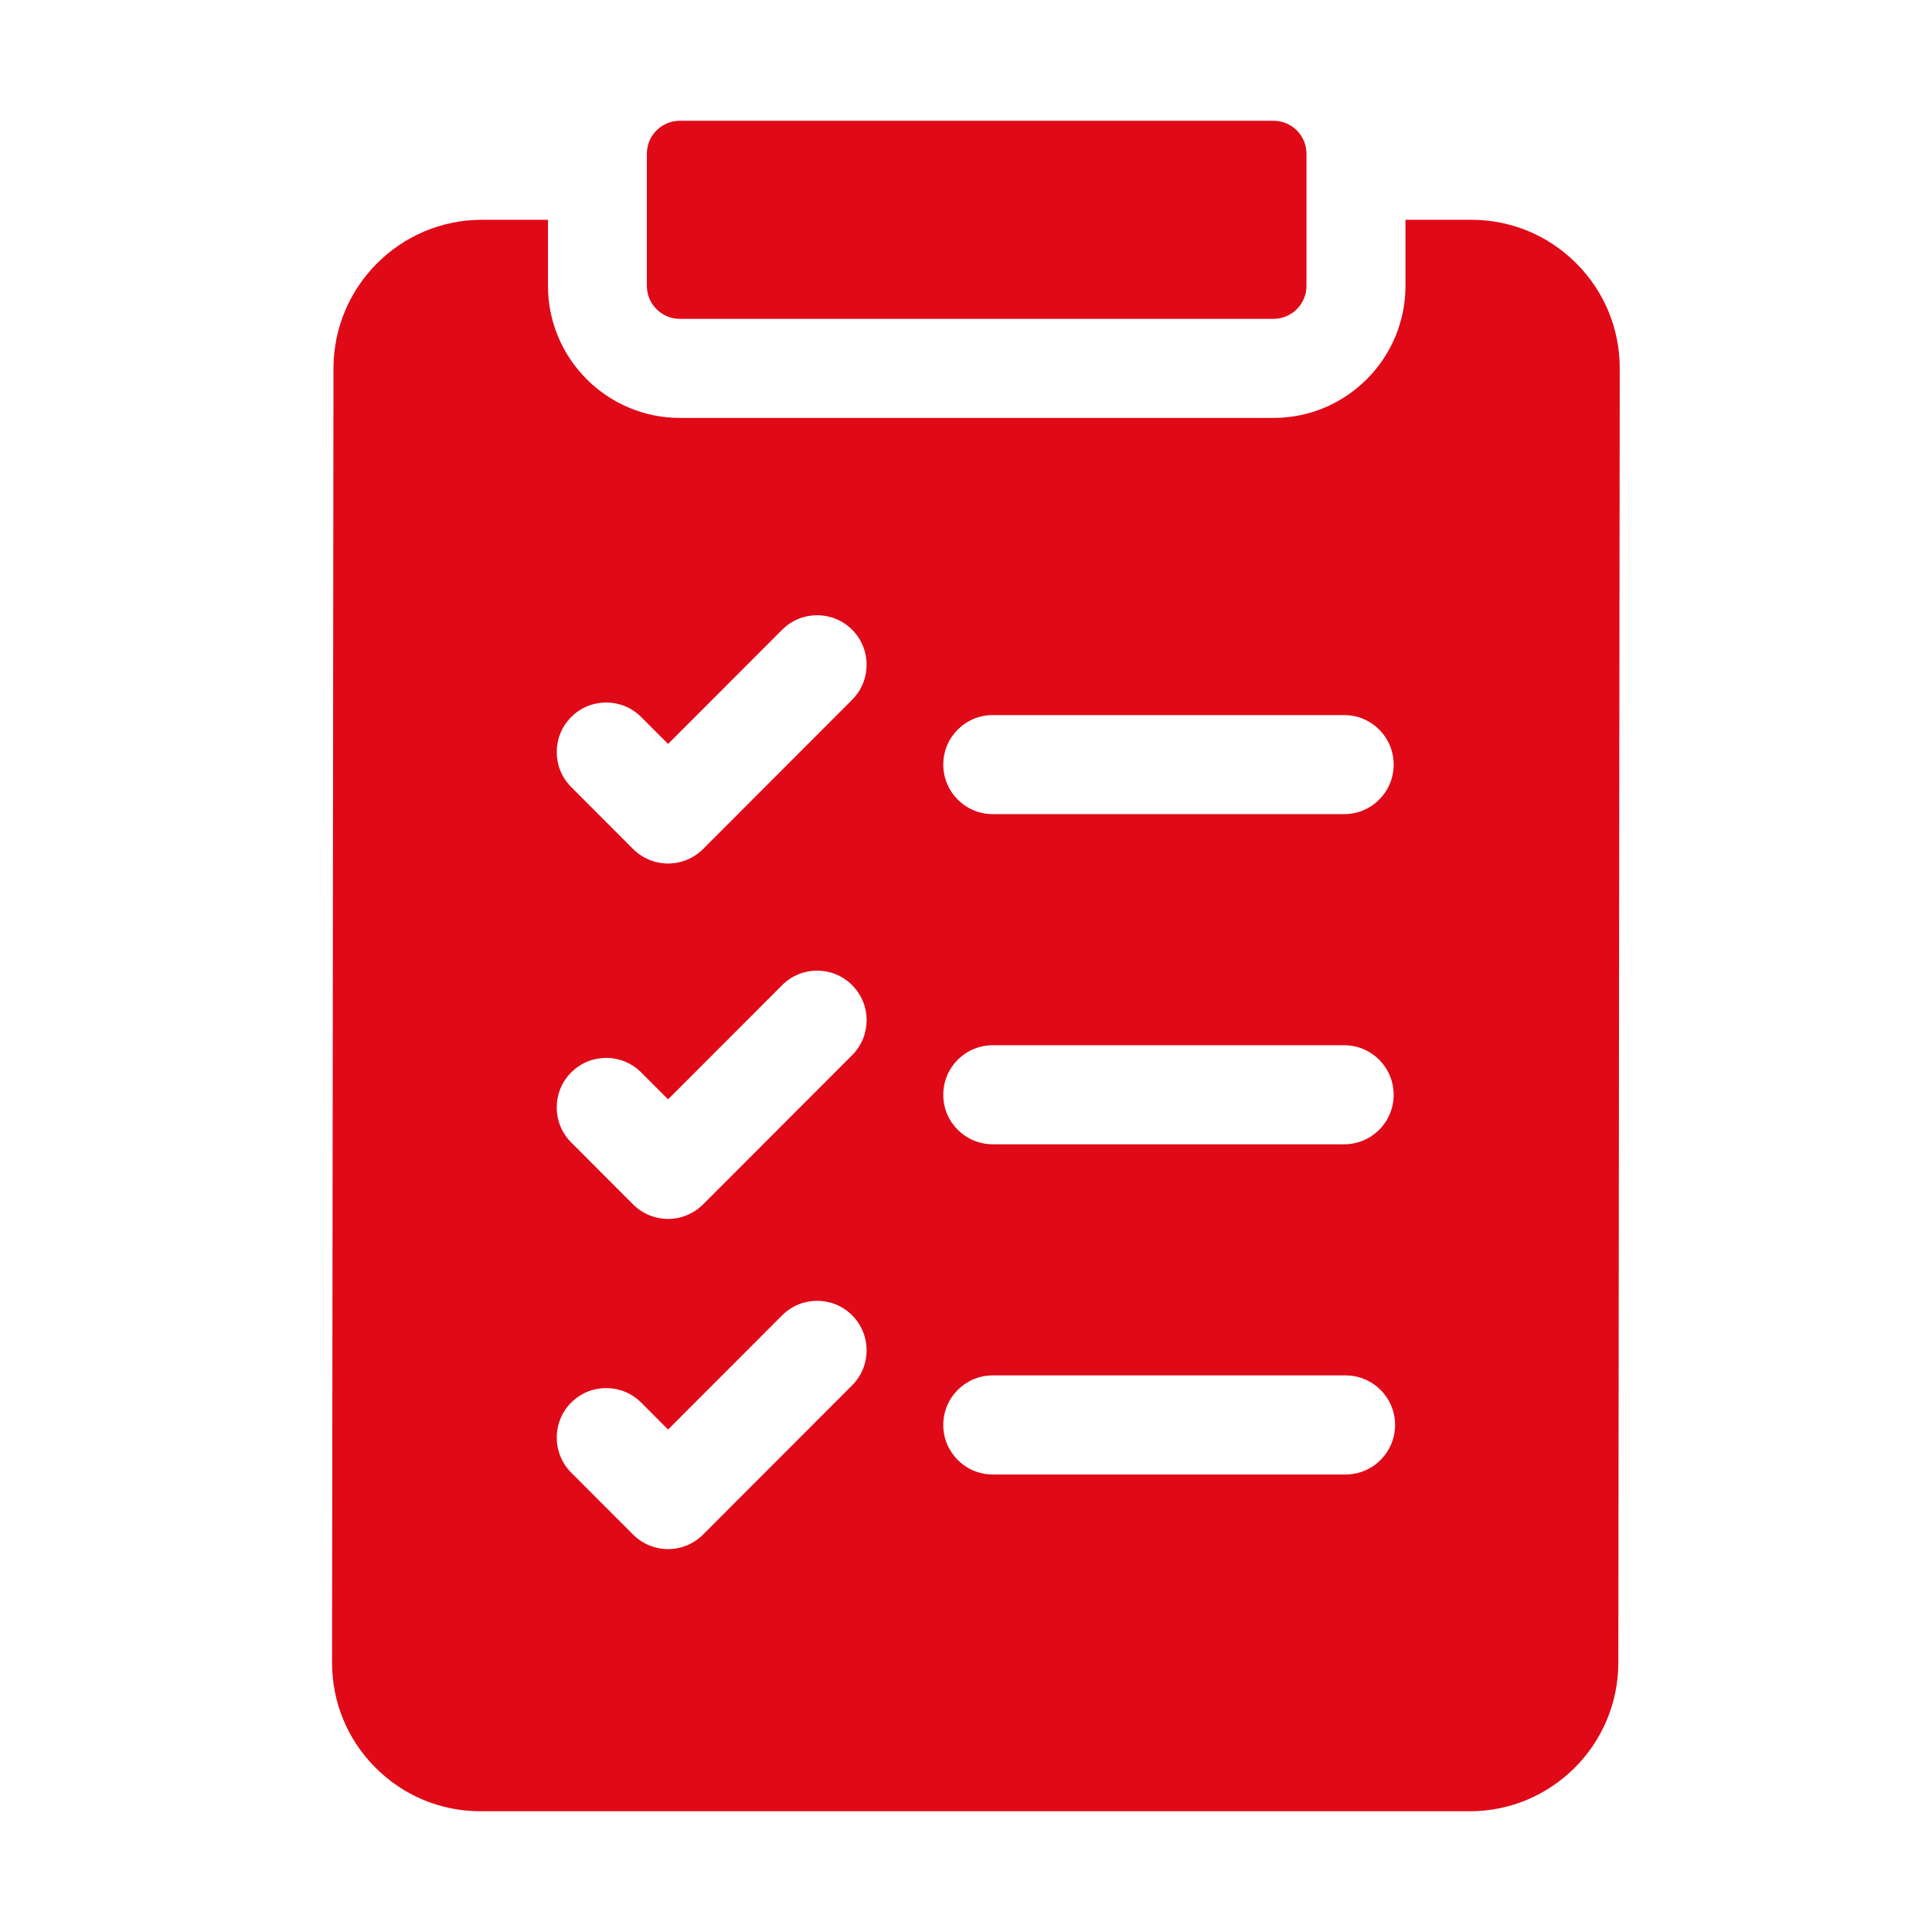 <svg width="64" height="64" viewBox="0 0 64 64" fill="none" xmlns="http://www.w3.org/2000/svg">
<path d="M52.218 8.725C51.289 7.794 50.054 7.281 48.74 7.281H46.558V9.469C46.558 11.881 44.598 13.844 42.188 13.844H22.523C20.113 13.844 18.152 11.881 18.152 9.469V7.281H15.964C13.256 7.281 11.05 9.487 11.047 12.198L11 55.073C10.998 56.388 11.509 57.626 12.438 58.556C13.367 59.487 14.602 60 15.916 60H48.693C51.4 60 53.606 57.795 53.609 55.084L53.656 12.209C53.658 10.893 53.147 9.656 52.218 8.725ZM32.885 23.688H44.529C45.434 23.688 46.167 24.422 46.167 25.328C46.167 26.234 45.434 26.969 44.529 26.969H32.885C31.98 26.969 31.247 26.234 31.247 25.328C31.247 24.422 31.98 23.688 32.885 23.688ZM32.885 34.625H44.529C45.434 34.625 46.167 35.36 46.167 36.266C46.167 37.172 45.434 37.906 44.529 37.906H32.885C31.98 37.906 31.247 37.172 31.247 36.266C31.247 35.36 31.98 34.625 32.885 34.625ZM32.885 45.562H44.575C45.48 45.562 46.214 46.297 46.214 47.203C46.214 48.109 45.48 48.844 44.575 48.844H32.885C31.98 48.844 31.247 48.109 31.247 47.203C31.247 46.297 31.98 45.562 32.885 45.562ZM18.922 23.752C19.562 23.111 20.6 23.111 21.24 23.752L22.131 24.644L25.91 20.861C26.55 20.22 27.588 20.22 28.228 20.861C28.868 21.502 28.868 22.54 28.228 23.181L23.29 28.125C22.982 28.432 22.565 28.605 22.131 28.605C21.696 28.605 21.279 28.432 20.972 28.125L18.922 26.072C18.282 25.432 18.282 24.393 18.922 23.752ZM18.922 35.525C19.562 34.884 20.6 34.884 21.24 35.525L22.131 36.417L25.91 32.634C26.55 31.993 27.588 31.993 28.228 32.634C28.868 33.274 28.868 34.313 28.228 34.954L23.29 39.897C22.982 40.205 22.565 40.378 22.131 40.378C21.696 40.378 21.279 40.205 20.972 39.897L18.922 37.845C18.282 37.205 18.282 36.166 18.922 35.525ZM18.922 46.462C19.562 45.822 20.6 45.822 21.24 46.462L22.131 47.355L25.91 43.571C26.55 42.931 27.588 42.931 28.228 43.571C28.868 44.212 28.868 45.251 28.228 45.891L23.29 50.835C22.982 51.143 22.565 51.316 22.131 51.316C21.696 51.316 21.279 51.143 20.972 50.835L18.922 48.783C18.282 48.142 18.282 47.103 18.922 46.462Z" fill="#E00917"/>
<path d="M21.428 9.469C21.428 10.073 21.917 10.562 22.52 10.562H42.186C42.789 10.562 43.279 10.073 43.279 9.469V5.094C43.279 4.49 42.789 4 42.186 4H22.52C21.917 4 21.428 4.49 21.428 5.094V9.469Z" fill="#E00917"/>
</svg>
